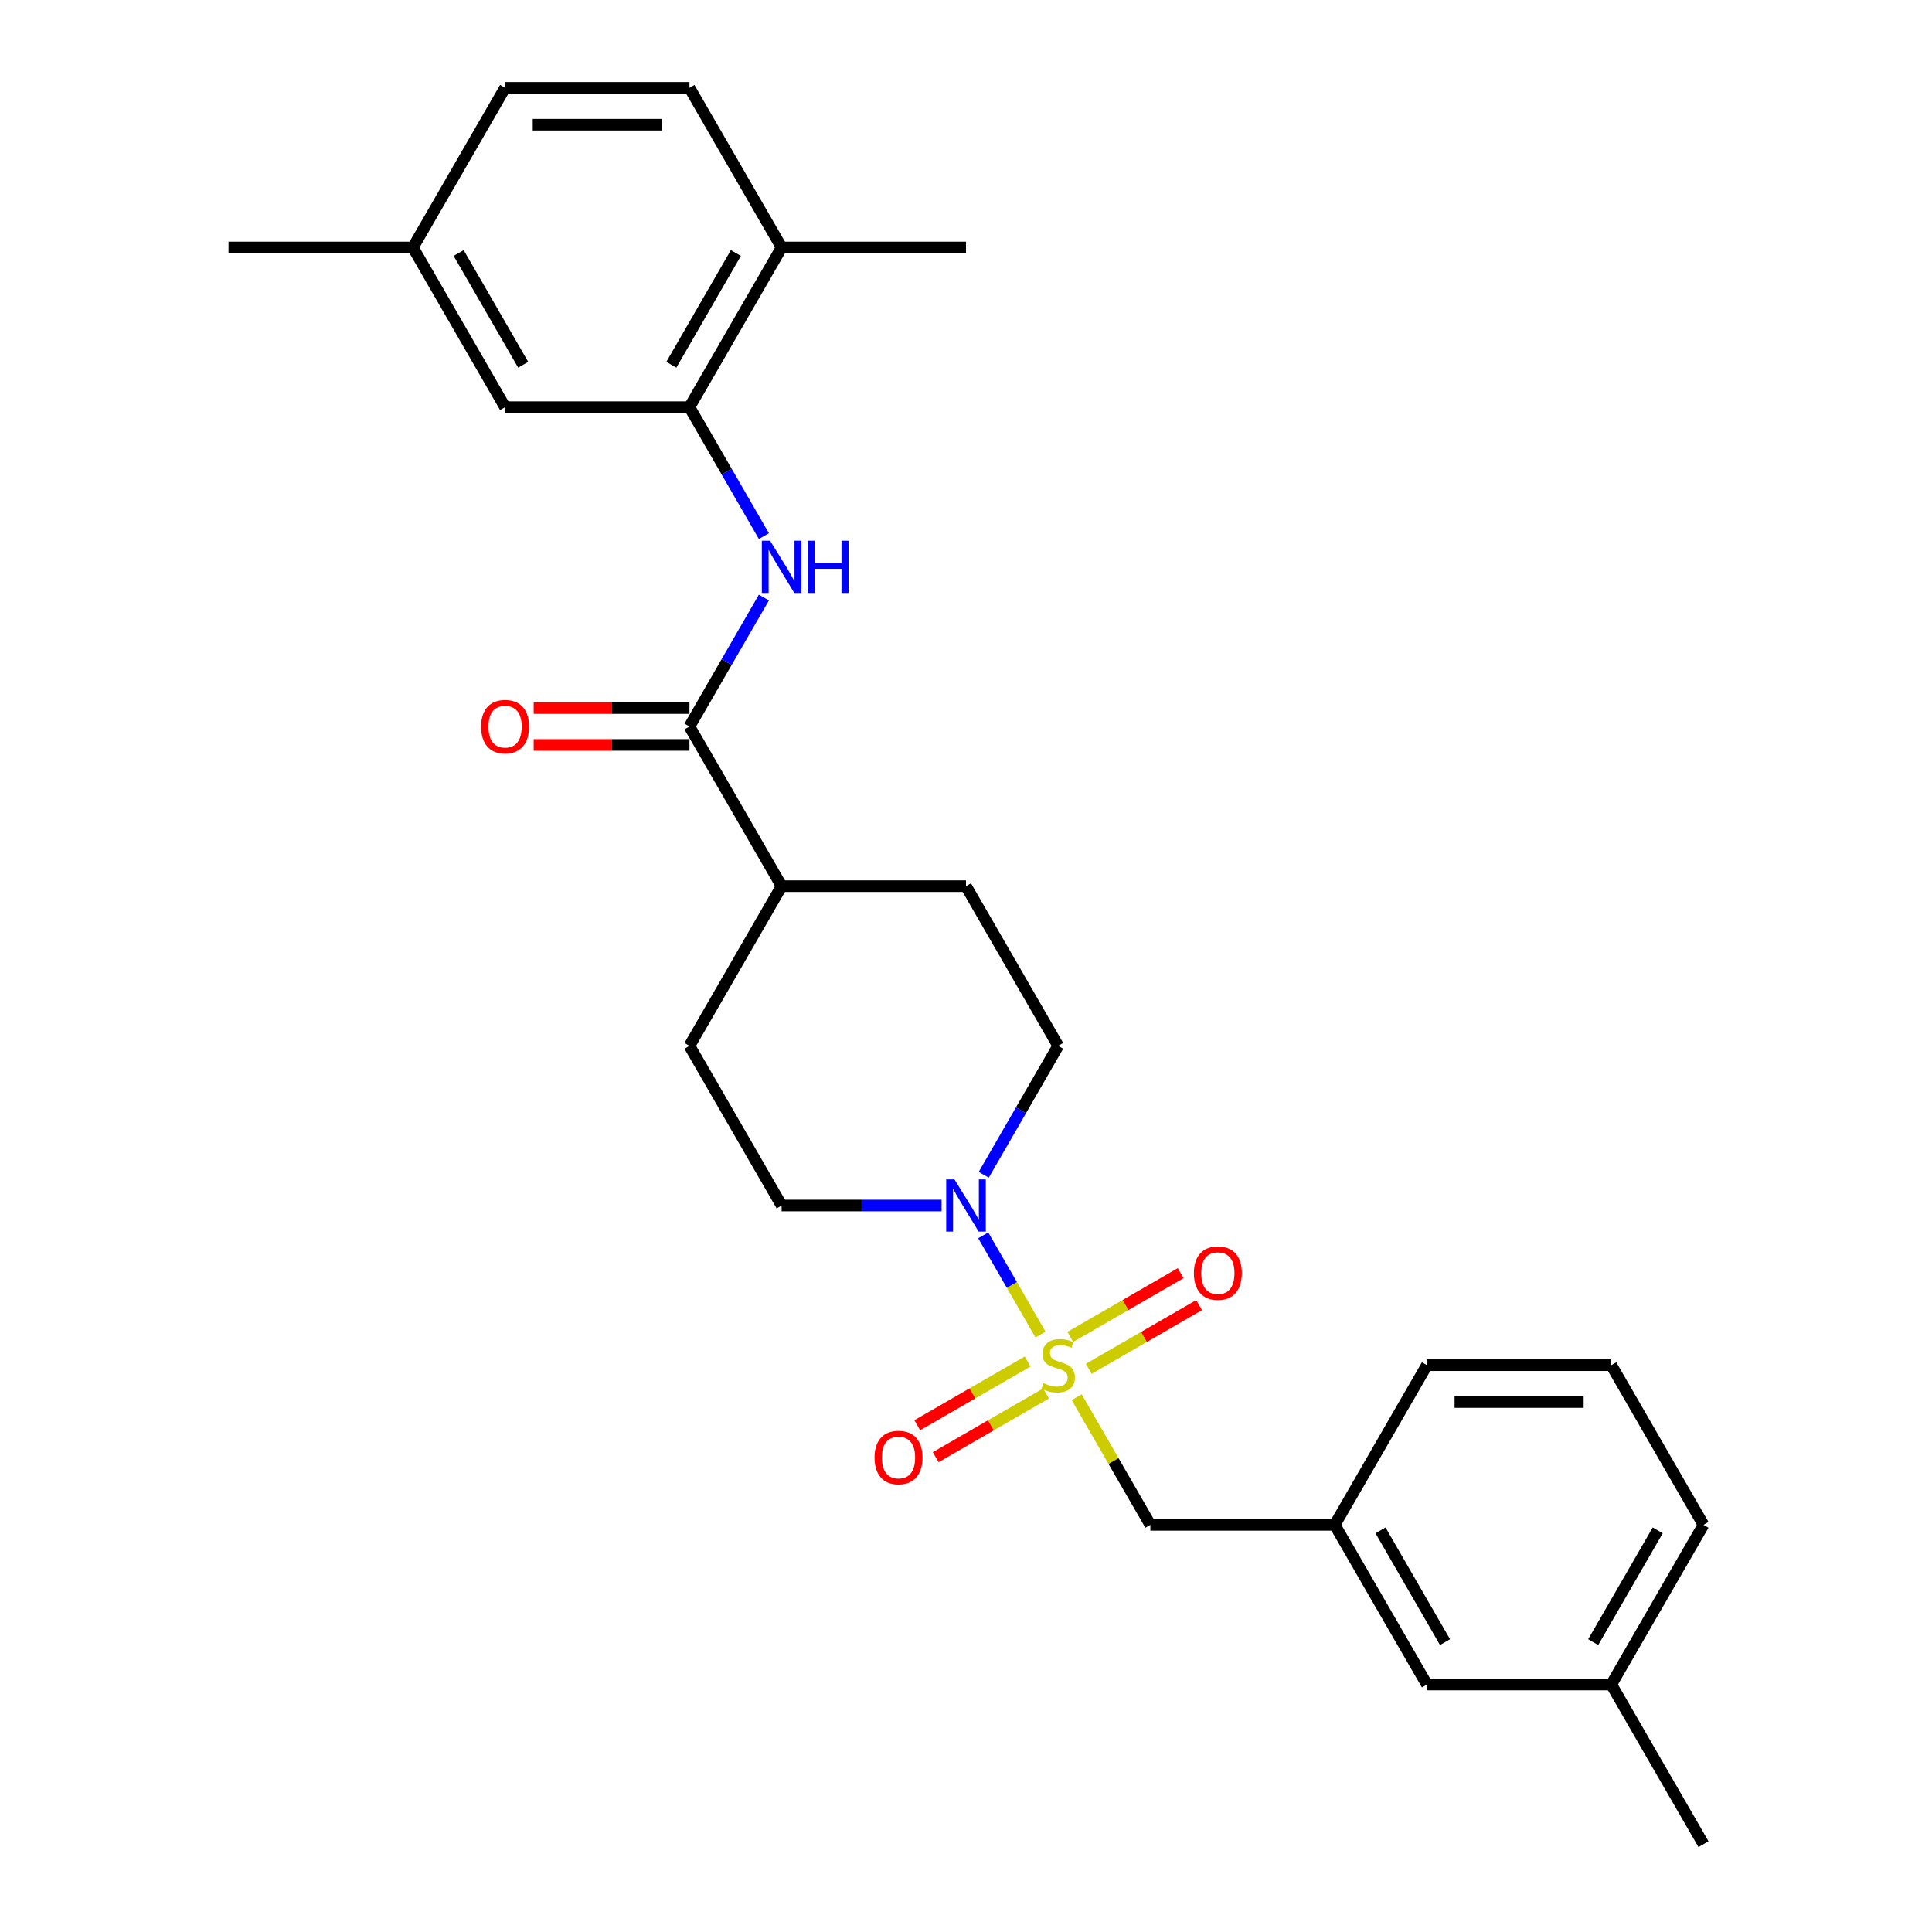 <?xml version='1.0' encoding='iso-8859-1'?>
<svg version='1.1' baseProfile='full'
              xmlns='http://www.w3.org/2000/svg'
                      xmlns:rdkit='http://www.rdkit.org/xml'
                      xmlns:xlink='http://www.w3.org/1999/xlink'
                  xml:space='preserve'
width='1000px' height='1000px' viewBox='0 0 1000 1000'>
<!-- END OF HEADER -->
<rect style='opacity:1.0;fill:#FFFFFF;stroke:none' width='1000' height='1000' x='0' y='0'> </rect>
<path class='bond-0' d='M 538.558,690.751 L 523.736,665.079' style='fill:none;fill-rule:evenodd;stroke:#CCCC00;stroke-width:6px;stroke-linecap:butt;stroke-linejoin:miter;stroke-opacity:1' />
<path class='bond-0' d='M 523.736,665.079 L 508.915,639.408' style='fill:none;fill-rule:evenodd;stroke:#0000FF;stroke-width:6px;stroke-linecap:butt;stroke-linejoin:miter;stroke-opacity:1' />
<path class='bond-4' d='M 557.291,723.197 L 576.36,756.227' style='fill:none;fill-rule:evenodd;stroke:#CCCC00;stroke-width:6px;stroke-linecap:butt;stroke-linejoin:miter;stroke-opacity:1' />
<path class='bond-4' d='M 576.36,756.227 L 595.43,789.256' style='fill:none;fill-rule:evenodd;stroke:#000000;stroke-width:6px;stroke-linecap:butt;stroke-linejoin:miter;stroke-opacity:1' />
<path class='bond-5' d='M 563.537,708.496 L 592.098,692.006' style='fill:none;fill-rule:evenodd;stroke:#CCCC00;stroke-width:6px;stroke-linecap:butt;stroke-linejoin:miter;stroke-opacity:1' />
<path class='bond-5' d='M 592.098,692.006 L 620.658,675.517' style='fill:none;fill-rule:evenodd;stroke:#FF0000;stroke-width:6px;stroke-linecap:butt;stroke-linejoin:miter;stroke-opacity:1' />
<path class='bond-5' d='M 553.994,691.967 L 582.555,675.477' style='fill:none;fill-rule:evenodd;stroke:#CCCC00;stroke-width:6px;stroke-linecap:butt;stroke-linejoin:miter;stroke-opacity:1' />
<path class='bond-5' d='M 582.555,675.477 L 611.115,658.988' style='fill:none;fill-rule:evenodd;stroke:#FF0000;stroke-width:6px;stroke-linecap:butt;stroke-linejoin:miter;stroke-opacity:1' />
<path class='bond-6' d='M 531.893,704.727 L 503.332,721.217' style='fill:none;fill-rule:evenodd;stroke:#CCCC00;stroke-width:6px;stroke-linecap:butt;stroke-linejoin:miter;stroke-opacity:1' />
<path class='bond-6' d='M 503.332,721.217 L 474.771,737.706' style='fill:none;fill-rule:evenodd;stroke:#FF0000;stroke-width:6px;stroke-linecap:butt;stroke-linejoin:miter;stroke-opacity:1' />
<path class='bond-6' d='M 541.436,721.256 L 512.875,737.746' style='fill:none;fill-rule:evenodd;stroke:#CCCC00;stroke-width:6px;stroke-linecap:butt;stroke-linejoin:miter;stroke-opacity:1' />
<path class='bond-6' d='M 512.875,737.746 L 484.314,754.235' style='fill:none;fill-rule:evenodd;stroke:#FF0000;stroke-width:6px;stroke-linecap:butt;stroke-linejoin:miter;stroke-opacity:1' />
<path class='bond-8' d='M 509.179,608.068 L 528.447,574.695' style='fill:none;fill-rule:evenodd;stroke:#0000FF;stroke-width:6px;stroke-linecap:butt;stroke-linejoin:miter;stroke-opacity:1' />
<path class='bond-8' d='M 528.447,574.695 L 547.715,541.322' style='fill:none;fill-rule:evenodd;stroke:#000000;stroke-width:6px;stroke-linecap:butt;stroke-linejoin:miter;stroke-opacity:1' />
<path class='bond-9' d='M 487.365,623.967 L 445.968,623.967' style='fill:none;fill-rule:evenodd;stroke:#0000FF;stroke-width:6px;stroke-linecap:butt;stroke-linejoin:miter;stroke-opacity:1' />
<path class='bond-9' d='M 445.968,623.967 L 404.57,623.967' style='fill:none;fill-rule:evenodd;stroke:#000000;stroke-width:6px;stroke-linecap:butt;stroke-linejoin:miter;stroke-opacity:1' />
<path class='bond-1' d='M 356.855,376.033 L 404.57,458.678' style='fill:none;fill-rule:evenodd;stroke:#000000;stroke-width:6px;stroke-linecap:butt;stroke-linejoin:miter;stroke-opacity:1' />
<path class='bond-2' d='M 356.855,376.033 L 376.123,342.66' style='fill:none;fill-rule:evenodd;stroke:#000000;stroke-width:6px;stroke-linecap:butt;stroke-linejoin:miter;stroke-opacity:1' />
<path class='bond-2' d='M 376.123,342.66 L 395.391,309.287' style='fill:none;fill-rule:evenodd;stroke:#0000FF;stroke-width:6px;stroke-linecap:butt;stroke-linejoin:miter;stroke-opacity:1' />
<path class='bond-12' d='M 356.855,366.49 L 316.536,366.49' style='fill:none;fill-rule:evenodd;stroke:#000000;stroke-width:6px;stroke-linecap:butt;stroke-linejoin:miter;stroke-opacity:1' />
<path class='bond-12' d='M 316.536,366.49 L 276.217,366.49' style='fill:none;fill-rule:evenodd;stroke:#FF0000;stroke-width:6px;stroke-linecap:butt;stroke-linejoin:miter;stroke-opacity:1' />
<path class='bond-12' d='M 356.855,385.576 L 316.536,385.576' style='fill:none;fill-rule:evenodd;stroke:#000000;stroke-width:6px;stroke-linecap:butt;stroke-linejoin:miter;stroke-opacity:1' />
<path class='bond-12' d='M 316.536,385.576 L 276.217,385.576' style='fill:none;fill-rule:evenodd;stroke:#FF0000;stroke-width:6px;stroke-linecap:butt;stroke-linejoin:miter;stroke-opacity:1' />
<path class='bond-3' d='M 395.391,277.49 L 376.123,244.117' style='fill:none;fill-rule:evenodd;stroke:#0000FF;stroke-width:6px;stroke-linecap:butt;stroke-linejoin:miter;stroke-opacity:1' />
<path class='bond-3' d='M 376.123,244.117 L 356.855,210.744' style='fill:none;fill-rule:evenodd;stroke:#000000;stroke-width:6px;stroke-linecap:butt;stroke-linejoin:miter;stroke-opacity:1' />
<path class='bond-10' d='M 356.855,210.744 L 404.57,128.099' style='fill:none;fill-rule:evenodd;stroke:#000000;stroke-width:6px;stroke-linecap:butt;stroke-linejoin:miter;stroke-opacity:1' />
<path class='bond-10' d='M 347.484,188.804 L 380.884,130.953' style='fill:none;fill-rule:evenodd;stroke:#000000;stroke-width:6px;stroke-linecap:butt;stroke-linejoin:miter;stroke-opacity:1' />
<path class='bond-11' d='M 356.855,210.744 L 261.426,210.744' style='fill:none;fill-rule:evenodd;stroke:#000000;stroke-width:6px;stroke-linecap:butt;stroke-linejoin:miter;stroke-opacity:1' />
<path class='bond-13' d='M 595.43,789.256 L 690.86,789.256' style='fill:none;fill-rule:evenodd;stroke:#000000;stroke-width:6px;stroke-linecap:butt;stroke-linejoin:miter;stroke-opacity:1' />
<path class='bond-7' d='M 404.57,458.678 L 356.855,541.322' style='fill:none;fill-rule:evenodd;stroke:#000000;stroke-width:6px;stroke-linecap:butt;stroke-linejoin:miter;stroke-opacity:1' />
<path class='bond-27' d='M 404.57,458.678 L 500,458.678' style='fill:none;fill-rule:evenodd;stroke:#000000;stroke-width:6px;stroke-linecap:butt;stroke-linejoin:miter;stroke-opacity:1' />
<path class='bond-15' d='M 547.715,541.322 L 500,458.678' style='fill:none;fill-rule:evenodd;stroke:#000000;stroke-width:6px;stroke-linecap:butt;stroke-linejoin:miter;stroke-opacity:1' />
<path class='bond-14' d='M 404.57,623.967 L 356.855,541.322' style='fill:none;fill-rule:evenodd;stroke:#000000;stroke-width:6px;stroke-linecap:butt;stroke-linejoin:miter;stroke-opacity:1' />
<path class='bond-16' d='M 404.57,128.099 L 356.855,45.455' style='fill:none;fill-rule:evenodd;stroke:#000000;stroke-width:6px;stroke-linecap:butt;stroke-linejoin:miter;stroke-opacity:1' />
<path class='bond-23' d='M 404.57,128.099 L 500,128.099' style='fill:none;fill-rule:evenodd;stroke:#000000;stroke-width:6px;stroke-linecap:butt;stroke-linejoin:miter;stroke-opacity:1' />
<path class='bond-18' d='M 261.426,210.744 L 213.711,128.099' style='fill:none;fill-rule:evenodd;stroke:#000000;stroke-width:6px;stroke-linecap:butt;stroke-linejoin:miter;stroke-opacity:1' />
<path class='bond-18' d='M 270.797,188.804 L 237.397,130.953' style='fill:none;fill-rule:evenodd;stroke:#000000;stroke-width:6px;stroke-linecap:butt;stroke-linejoin:miter;stroke-opacity:1' />
<path class='bond-17' d='M 690.86,789.256 L 738.574,871.901' style='fill:none;fill-rule:evenodd;stroke:#000000;stroke-width:6px;stroke-linecap:butt;stroke-linejoin:miter;stroke-opacity:1' />
<path class='bond-17' d='M 714.546,792.11 L 747.946,849.961' style='fill:none;fill-rule:evenodd;stroke:#000000;stroke-width:6px;stroke-linecap:butt;stroke-linejoin:miter;stroke-opacity:1' />
<path class='bond-22' d='M 690.86,789.256 L 738.574,706.612' style='fill:none;fill-rule:evenodd;stroke:#000000;stroke-width:6px;stroke-linecap:butt;stroke-linejoin:miter;stroke-opacity:1' />
<path class='bond-29' d='M 356.855,45.455 L 261.426,45.455' style='fill:none;fill-rule:evenodd;stroke:#000000;stroke-width:6px;stroke-linecap:butt;stroke-linejoin:miter;stroke-opacity:1' />
<path class='bond-29' d='M 342.541,64.54 L 275.74,64.54' style='fill:none;fill-rule:evenodd;stroke:#000000;stroke-width:6px;stroke-linecap:butt;stroke-linejoin:miter;stroke-opacity:1' />
<path class='bond-20' d='M 738.574,871.901 L 834.004,871.901' style='fill:none;fill-rule:evenodd;stroke:#000000;stroke-width:6px;stroke-linecap:butt;stroke-linejoin:miter;stroke-opacity:1' />
<path class='bond-19' d='M 213.711,128.099 L 261.426,45.455' style='fill:none;fill-rule:evenodd;stroke:#000000;stroke-width:6px;stroke-linecap:butt;stroke-linejoin:miter;stroke-opacity:1' />
<path class='bond-25' d='M 213.711,128.099 L 118.281,128.099' style='fill:none;fill-rule:evenodd;stroke:#000000;stroke-width:6px;stroke-linecap:butt;stroke-linejoin:miter;stroke-opacity:1' />
<path class='bond-26' d='M 834.004,871.901 L 881.719,954.545' style='fill:none;fill-rule:evenodd;stroke:#000000;stroke-width:6px;stroke-linecap:butt;stroke-linejoin:miter;stroke-opacity:1' />
<path class='bond-28' d='M 834.004,871.901 L 881.719,789.256' style='fill:none;fill-rule:evenodd;stroke:#000000;stroke-width:6px;stroke-linecap:butt;stroke-linejoin:miter;stroke-opacity:1' />
<path class='bond-28' d='M 824.633,849.961 L 858.033,792.11' style='fill:none;fill-rule:evenodd;stroke:#000000;stroke-width:6px;stroke-linecap:butt;stroke-linejoin:miter;stroke-opacity:1' />
<path class='bond-21' d='M 834.004,706.612 L 738.574,706.612' style='fill:none;fill-rule:evenodd;stroke:#000000;stroke-width:6px;stroke-linecap:butt;stroke-linejoin:miter;stroke-opacity:1' />
<path class='bond-21' d='M 819.69,725.698 L 752.889,725.698' style='fill:none;fill-rule:evenodd;stroke:#000000;stroke-width:6px;stroke-linecap:butt;stroke-linejoin:miter;stroke-opacity:1' />
<path class='bond-24' d='M 834.004,706.612 L 881.719,789.256' style='fill:none;fill-rule:evenodd;stroke:#000000;stroke-width:6px;stroke-linecap:butt;stroke-linejoin:miter;stroke-opacity:1' />
<path  class='atom-0' d='M 540.081 715.887
Q 540.386 716.002, 541.646 716.536
Q 542.905 717.071, 544.279 717.414
Q 545.692 717.72, 547.066 717.72
Q 549.623 717.72, 551.112 716.498
Q 552.601 715.238, 552.601 713.063
Q 552.601 711.574, 551.837 710.658
Q 551.112 709.742, 549.967 709.245
Q 548.822 708.749, 546.913 708.177
Q 544.508 707.451, 543.058 706.764
Q 541.646 706.077, 540.615 704.627
Q 539.622 703.176, 539.622 700.733
Q 539.622 697.336, 541.913 695.236
Q 544.241 693.137, 548.822 693.137
Q 551.952 693.137, 555.502 694.626
L 554.624 697.565
Q 551.379 696.229, 548.936 696.229
Q 546.303 696.229, 544.852 697.336
Q 543.401 698.405, 543.44 700.275
Q 543.44 701.726, 544.165 702.604
Q 544.928 703.481, 545.997 703.978
Q 547.104 704.474, 548.936 705.047
Q 551.379 705.81, 552.83 706.573
Q 554.28 707.337, 555.311 708.902
Q 556.38 710.429, 556.38 713.063
Q 556.38 716.803, 553.861 718.827
Q 551.379 720.812, 547.219 720.812
Q 544.814 720.812, 542.982 720.277
Q 541.188 719.781, 539.05 718.903
L 540.081 715.887
' fill='#CCCC00'/>
<path  class='atom-1' d='M 494.026 610.454
L 502.882 624.769
Q 503.76 626.181, 505.172 628.738
Q 506.585 631.296, 506.661 631.449
L 506.661 610.454
L 510.249 610.454
L 510.249 637.48
L 506.546 637.48
L 497.042 621.829
Q 495.935 619.997, 494.751 617.898
Q 493.606 615.798, 493.263 615.149
L 493.263 637.48
L 489.751 637.48
L 489.751 610.454
L 494.026 610.454
' fill='#0000FF'/>
<path  class='atom-3' d='M 398.596 279.876
L 407.452 294.19
Q 408.33 295.602, 409.742 298.16
Q 411.155 300.717, 411.231 300.87
L 411.231 279.876
L 414.819 279.876
L 414.819 306.901
L 411.117 306.901
L 401.612 291.251
Q 400.505 289.419, 399.322 287.319
Q 398.176 285.22, 397.833 284.571
L 397.833 306.901
L 394.321 306.901
L 394.321 279.876
L 398.596 279.876
' fill='#0000FF'/>
<path  class='atom-3' d='M 418.064 279.876
L 421.728 279.876
L 421.728 291.365
L 435.547 291.365
L 435.547 279.876
L 439.211 279.876
L 439.211 306.901
L 435.547 306.901
L 435.547 294.419
L 421.728 294.419
L 421.728 306.901
L 418.064 306.901
L 418.064 279.876
' fill='#0000FF'/>
<path  class='atom-6' d='M 617.954 658.973
Q 617.954 652.484, 621.16 648.857
Q 624.367 645.231, 630.36 645.231
Q 636.353 645.231, 639.559 648.857
Q 642.765 652.484, 642.765 658.973
Q 642.765 665.539, 639.521 669.279
Q 636.276 672.982, 630.36 672.982
Q 624.405 672.982, 621.16 669.279
Q 617.954 665.577, 617.954 658.973
M 630.36 669.928
Q 634.482 669.928, 636.696 667.18
Q 638.948 664.393, 638.948 658.973
Q 638.948 653.667, 636.696 650.995
Q 634.482 648.285, 630.36 648.285
Q 626.237 648.285, 623.985 650.957
Q 621.771 653.629, 621.771 658.973
Q 621.771 664.432, 623.985 667.18
Q 626.237 669.928, 630.36 669.928
' fill='#FF0000'/>
<path  class='atom-7' d='M 452.664 754.403
Q 452.664 747.914, 455.871 744.287
Q 459.077 740.661, 465.07 740.661
Q 471.063 740.661, 474.27 744.287
Q 477.476 747.914, 477.476 754.403
Q 477.476 760.968, 474.232 764.709
Q 470.987 768.412, 465.07 768.412
Q 459.115 768.412, 455.871 764.709
Q 452.664 761.007, 452.664 754.403
M 465.07 765.358
Q 469.193 765.358, 471.407 762.61
Q 473.659 759.823, 473.659 754.403
Q 473.659 749.097, 471.407 746.425
Q 469.193 743.715, 465.07 743.715
Q 460.948 743.715, 458.696 746.387
Q 456.482 749.059, 456.482 754.403
Q 456.482 759.861, 458.696 762.61
Q 460.948 765.358, 465.07 765.358
' fill='#FF0000'/>
<path  class='atom-13' d='M 249.02 376.109
Q 249.02 369.62, 252.226 365.994
Q 255.433 362.368, 261.426 362.368
Q 267.418 362.368, 270.625 365.994
Q 273.831 369.62, 273.831 376.109
Q 273.831 382.675, 270.587 386.416
Q 267.342 390.118, 261.426 390.118
Q 255.471 390.118, 252.226 386.416
Q 249.02 382.713, 249.02 376.109
M 261.426 387.065
Q 265.548 387.065, 267.762 384.316
Q 270.014 381.53, 270.014 376.109
Q 270.014 370.804, 267.762 368.131
Q 265.548 365.421, 261.426 365.421
Q 257.303 365.421, 255.051 368.093
Q 252.837 370.765, 252.837 376.109
Q 252.837 381.568, 255.051 384.316
Q 257.303 387.065, 261.426 387.065
' fill='#FF0000'/>
</svg>
